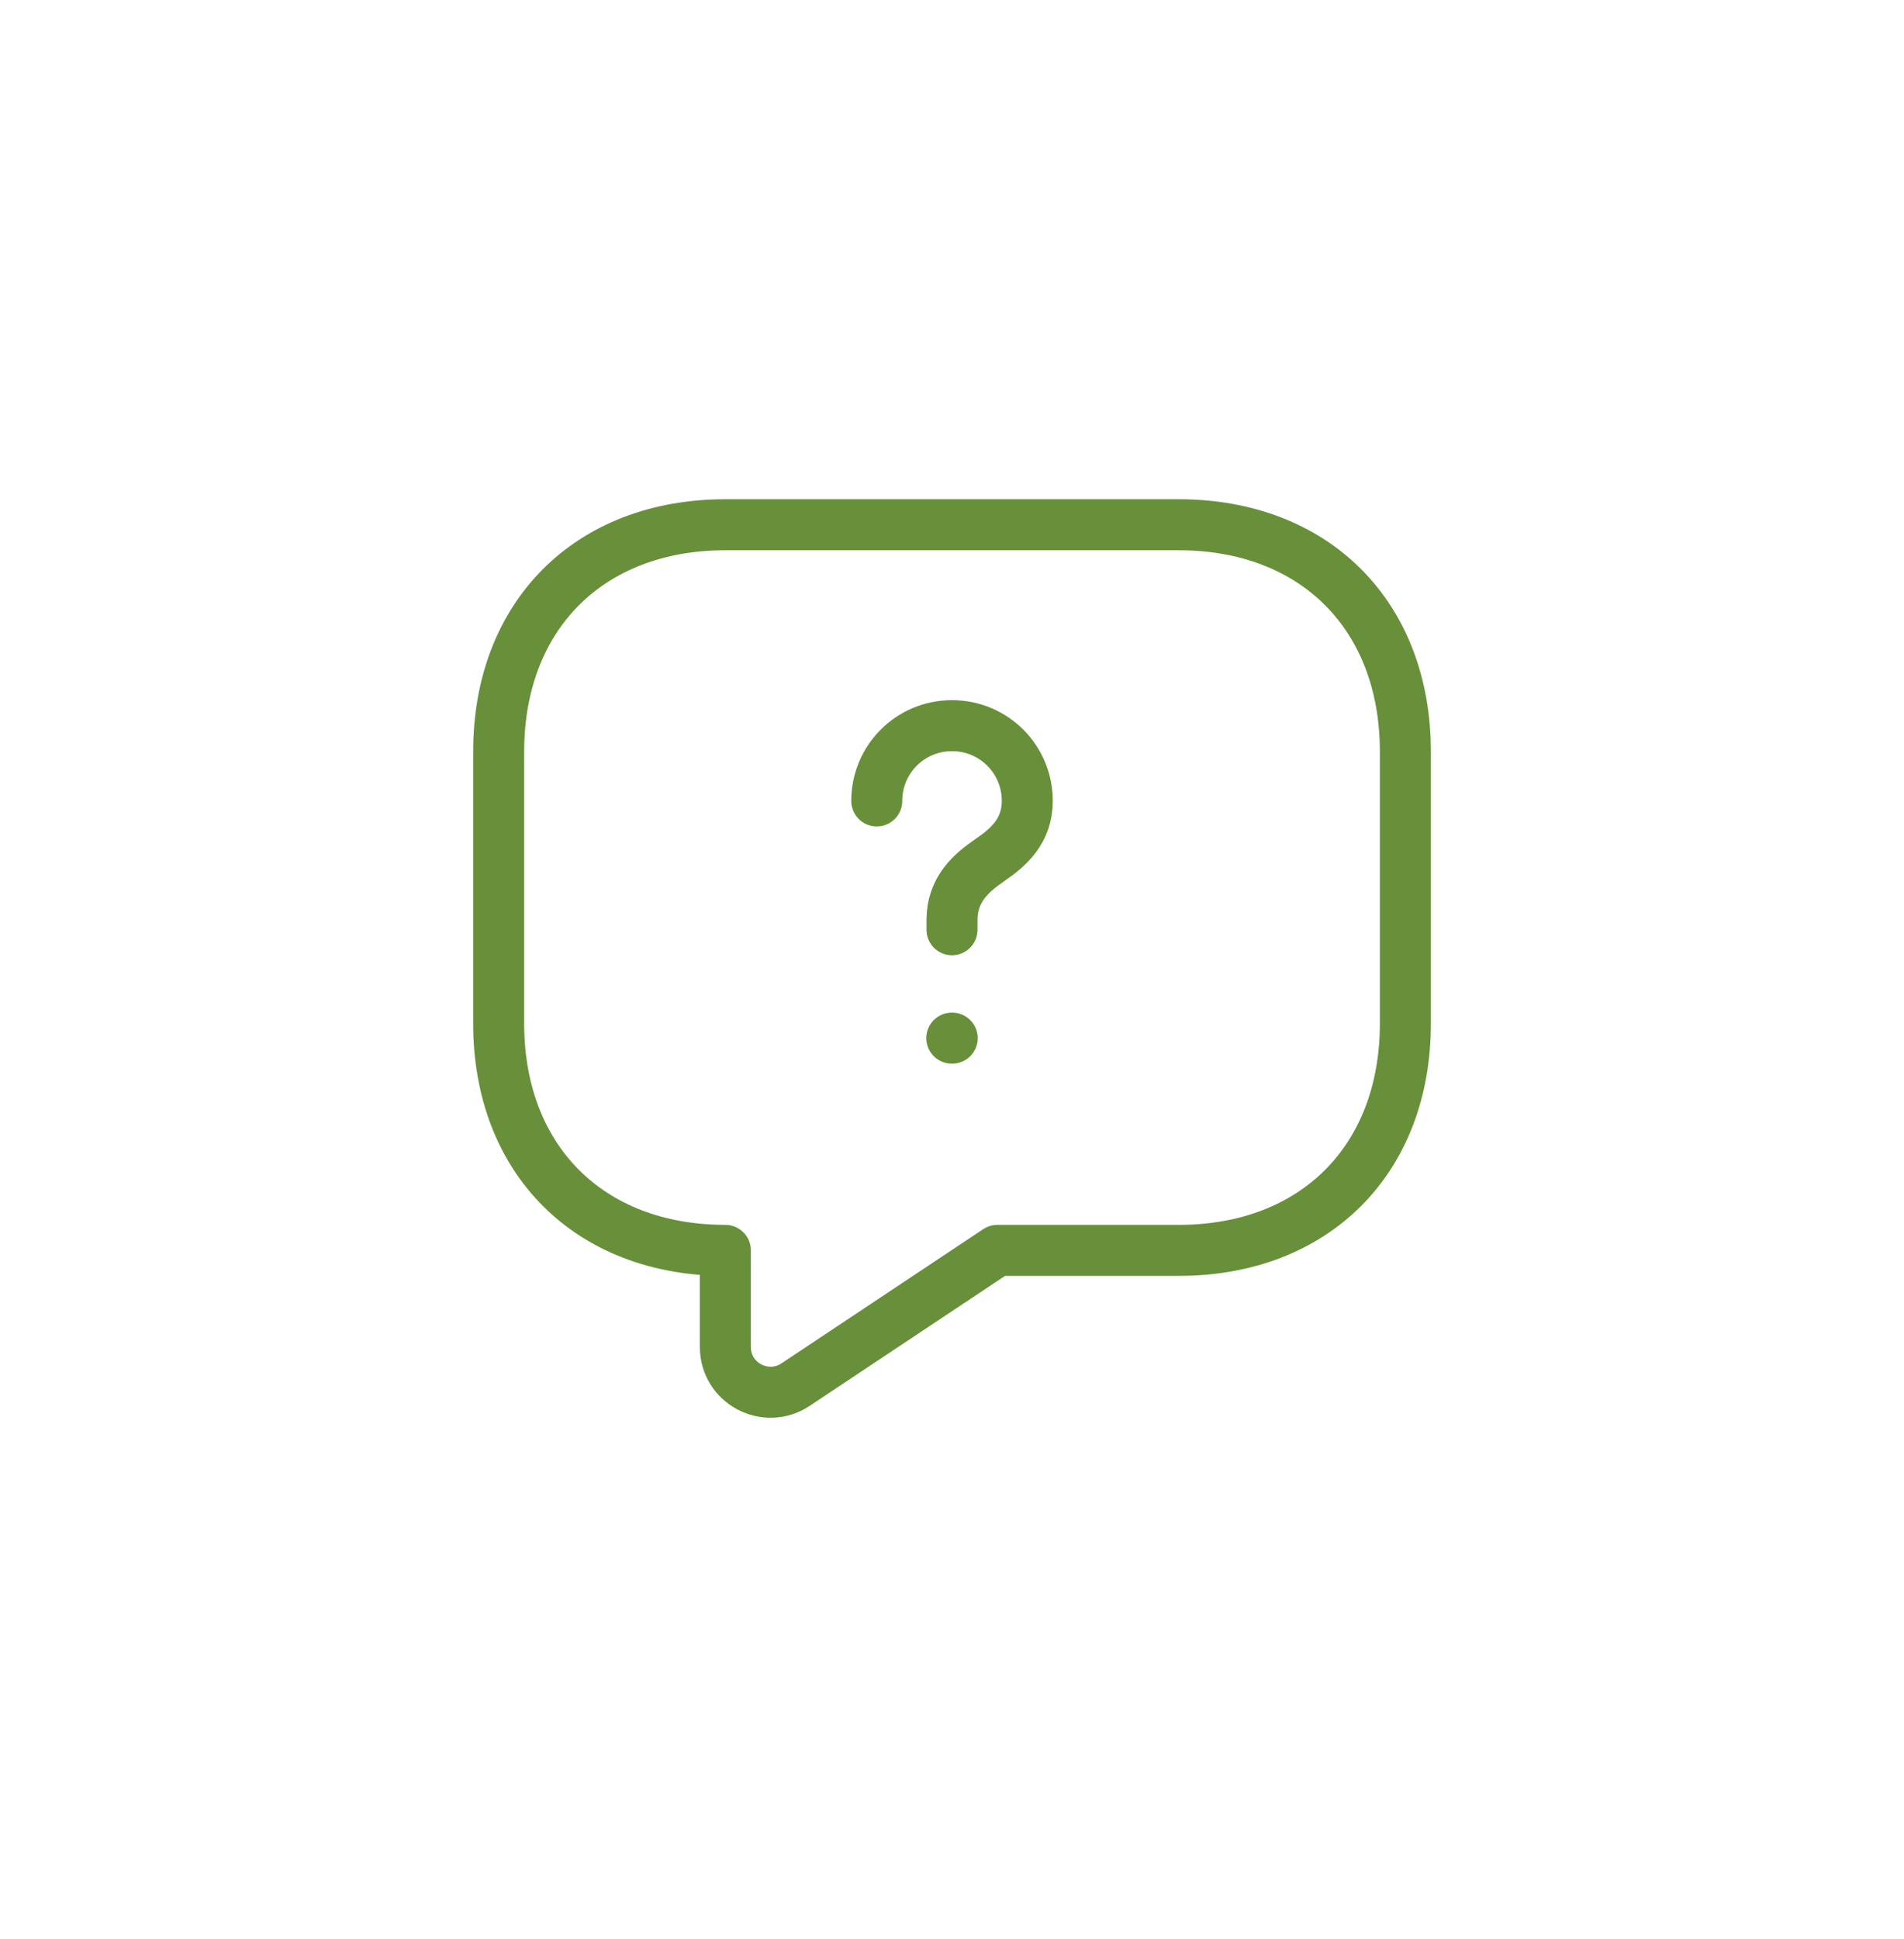 <svg xmlns="http://www.w3.org/2000/svg" width="56" height="57" viewBox="0 0 56 57" fill="none"><path d="M34.667 36.762H29.334L23.4 40.708C22.52 41.295 21.334 40.668 21.334 39.602V36.762C17.334 36.762 14.667 34.095 14.667 30.095V22.095C14.667 18.095 17.334 15.428 21.334 15.428H34.667C38.667 15.428 41.334 18.095 41.334 22.095V30.095C41.334 34.095 38.667 36.762 34.667 36.762Z" stroke="#68903A" stroke-width="1.5" stroke-miterlimit="10" stroke-linecap="round" stroke-linejoin="round"></path><path d="M28 27.335V27.055C28 26.148 28.56 25.668 29.12 25.282C29.667 24.908 30.214 24.428 30.214 23.548C30.214 22.322 29.227 21.335 28 21.335C26.774 21.335 25.787 22.322 25.787 23.548" stroke="#68903A" stroke-width="1.5" stroke-linecap="round" stroke-linejoin="round"></path><path d="M27.994 30.522H28.006" stroke="#68903A" stroke-width="1.5" stroke-linecap="round" stroke-linejoin="round"></path></svg>